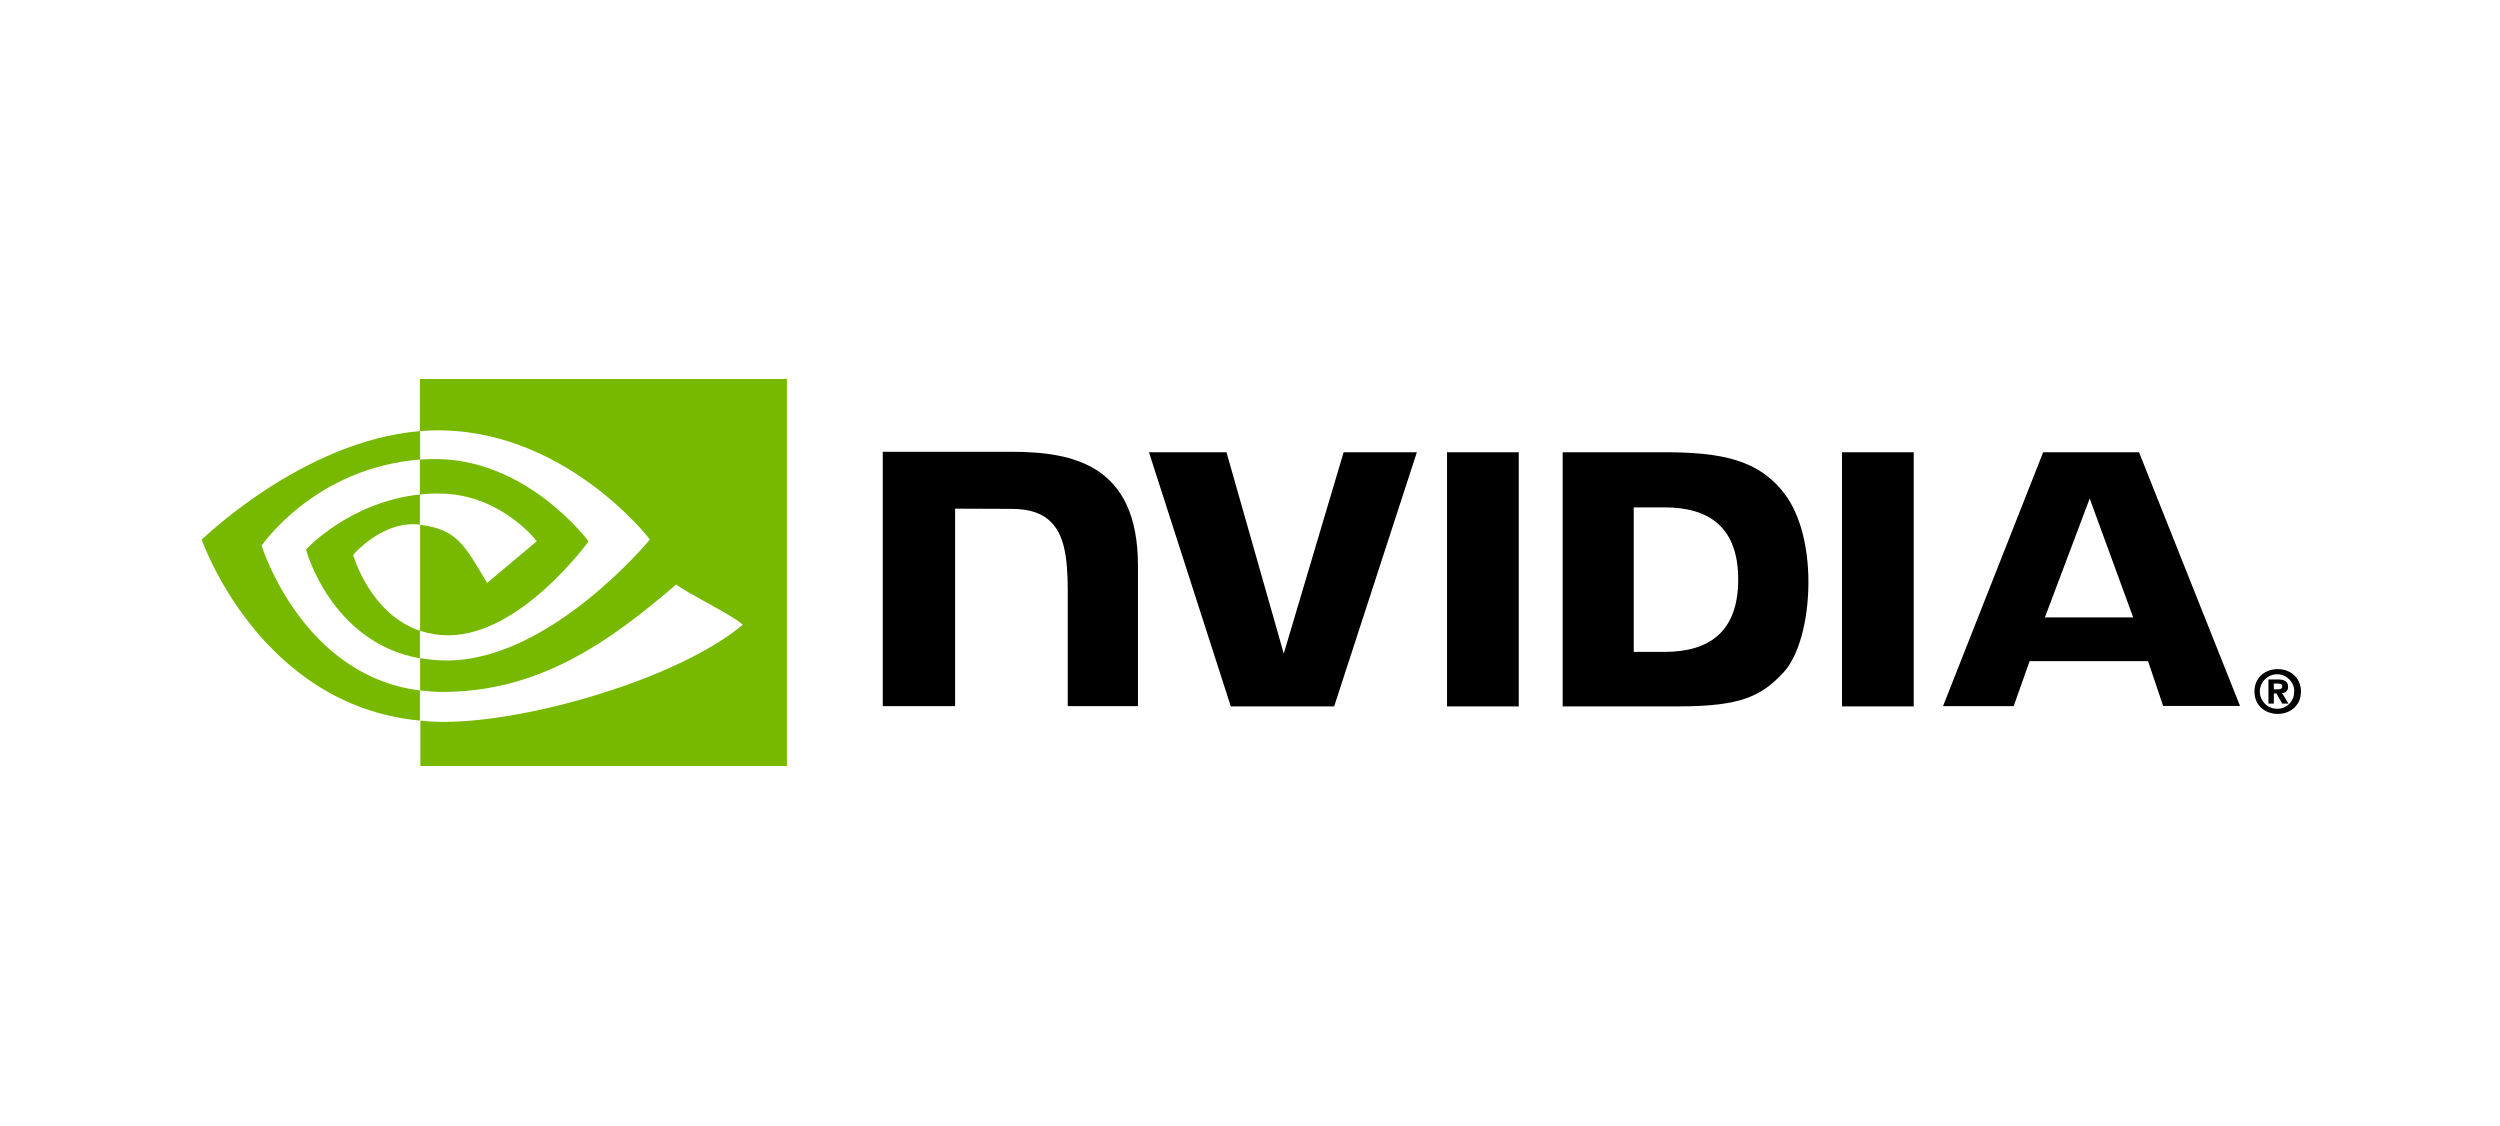 <svg width="131" height="59" viewBox="0 0 131 59" fill="none" xmlns="http://www.w3.org/2000/svg">
<g clip-path="url(#clip0_71_909)">
<path d="M119.149 36.122V35.818H119.341C119.442 35.818 119.589 35.829 119.589 35.953C119.589 36.077 119.51 36.122 119.386 36.122H119.149ZM119.149 36.337H119.284L119.589 36.867H119.916L119.578 36.314C119.747 36.325 119.882 36.201 119.894 36.032V35.987C119.894 35.694 119.69 35.603 119.352 35.603H118.867V36.867H119.149V36.337ZM120.571 36.235C120.571 35.49 119.995 35.062 119.352 35.062C118.709 35.062 118.133 35.49 118.133 36.235C118.133 36.98 118.709 37.409 119.352 37.409C119.995 37.409 120.571 36.98 120.571 36.235ZM120.21 36.235C120.232 36.709 119.86 37.115 119.386 37.138H119.352C118.855 37.161 118.438 36.766 118.415 36.269C118.393 35.773 118.788 35.355 119.284 35.332C119.781 35.31 120.198 35.705 120.221 36.201C120.21 36.213 120.21 36.224 120.21 36.235Z" fill="black"/>
<path d="M75.824 23.697V37.014H79.582V23.697H75.824ZM46.256 23.674V37.003H50.047V26.654L53.004 26.665C53.975 26.665 54.652 26.902 55.115 27.399C55.713 28.031 55.95 29.058 55.95 30.92V37.003H59.629V29.645C59.629 24.386 56.277 23.674 53.004 23.674H46.256ZM81.884 23.697V37.014H87.978C91.228 37.014 92.289 36.472 93.429 35.265C94.242 34.418 94.761 32.545 94.761 30.502C94.761 28.629 94.321 26.959 93.542 25.92C92.165 24.058 90.156 23.697 87.154 23.697H81.884ZM85.608 26.586H87.222C89.57 26.586 91.082 27.636 91.082 30.367C91.082 33.098 89.57 34.159 87.222 34.159H85.608V26.586ZM70.407 23.697L67.269 34.249L64.267 23.697H60.205L64.493 37.014H69.91L74.244 23.697H70.407ZM96.521 37.014H100.279V23.697H96.521V37.014ZM107.062 23.697L101.814 37.003H105.516L106.351 34.644H112.558L113.348 36.991H117.377L112.084 23.697H107.062ZM109.5 26.123L111.779 32.353H107.152L109.5 26.123Z" fill="black"/>
<path d="M22.003 25.909V24.081C22.184 24.07 22.364 24.058 22.545 24.058C27.555 23.9 30.84 28.369 30.84 28.369C30.84 28.369 27.296 33.29 23.493 33.29C22.985 33.29 22.488 33.211 22.014 33.053V27.5C23.967 27.737 24.362 28.595 25.524 30.547L28.131 28.358C28.131 28.358 26.224 25.864 23.019 25.864C22.68 25.853 22.342 25.875 22.003 25.909ZM22.003 19.86V22.591L22.545 22.557C29.508 22.32 34.056 28.268 34.056 28.268C34.056 28.268 28.842 34.61 23.414 34.61C22.94 34.61 22.477 34.565 22.014 34.486V36.179C22.398 36.224 22.793 36.258 23.177 36.258C28.233 36.258 31.889 33.673 35.433 30.626C36.02 31.1 38.423 32.24 38.92 32.737C35.557 35.558 27.713 37.827 23.267 37.827C22.838 37.827 22.432 37.804 22.026 37.759V40.14H41.234V19.86H22.003ZM22.003 33.053V34.497C17.331 33.662 16.033 28.798 16.033 28.798C16.033 28.798 18.279 26.315 22.003 25.909V27.489H21.992C20.039 27.252 18.505 29.08 18.505 29.08C18.505 29.08 19.373 32.161 22.003 33.053ZM13.708 28.595C13.708 28.595 16.473 24.51 22.014 24.081V22.591C15.875 23.088 10.571 28.279 10.571 28.279C10.571 28.279 13.573 36.969 22.003 37.759V36.179C15.819 35.411 13.708 28.595 13.708 28.595Z" fill="#76B900"/>
</g>
<defs>
<clipPath id="clip0_71_909">
<rect width="110" height="22" fill="white" transform="translate(10.571 19)"/>
</clipPath>
</defs>
</svg>
